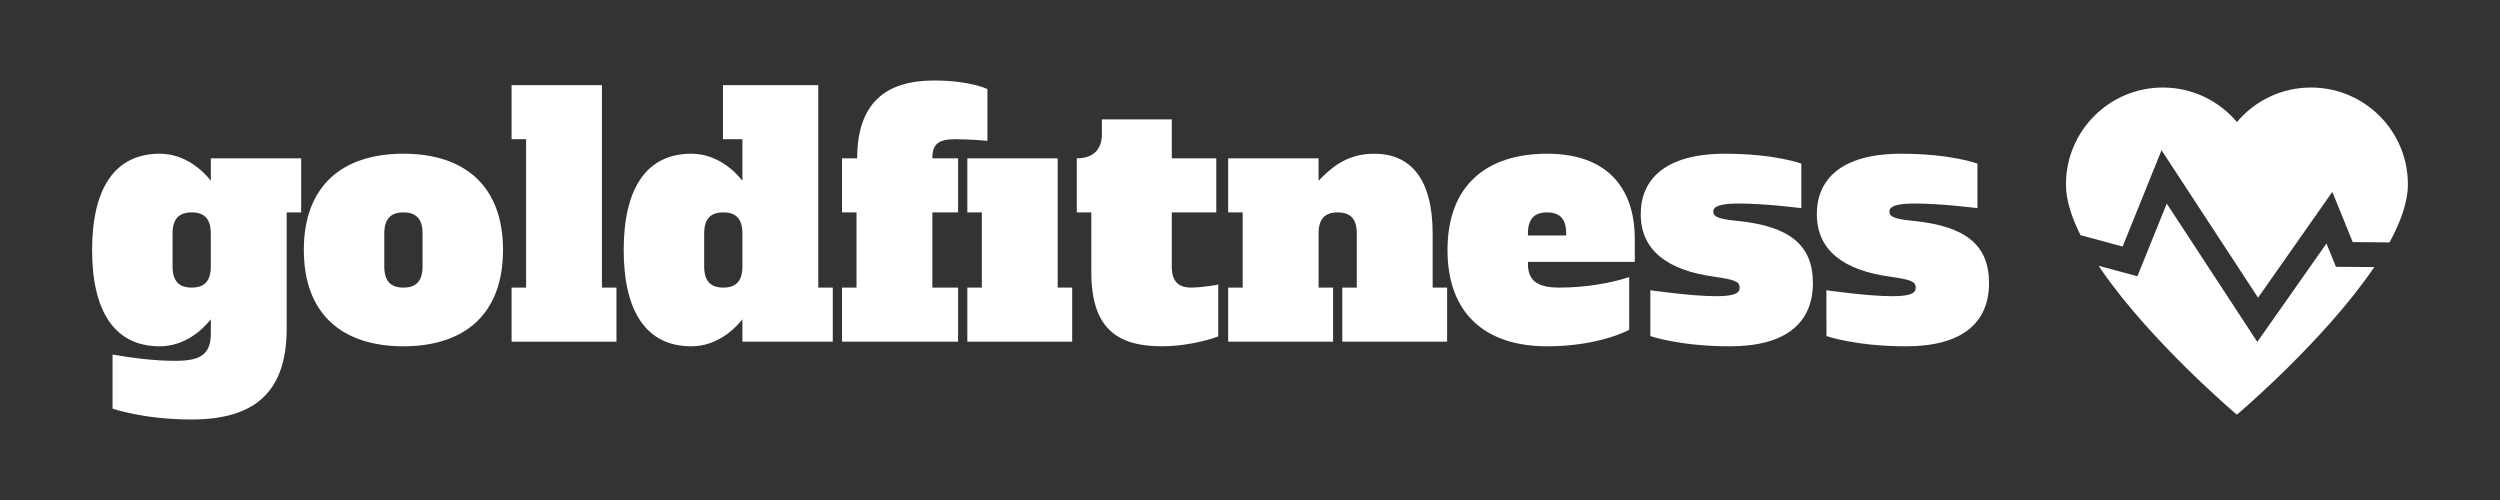<?xml version="1.0" encoding="utf-8"?>
<!-- Generator: Adobe Illustrator 14.0.0, SVG Export Plug-In . SVG Version: 6.00 Build 43363)  -->
<!DOCTYPE svg PUBLIC "-//W3C//DTD SVG 1.1//EN" "http://www.w3.org/Graphics/SVG/1.1/DTD/svg11.dtd">
<svg version="1.1" id="Warstwa_1" xmlns="http://www.w3.org/2000/svg" xmlns:xlink="http://www.w3.org/1999/xlink" x="0px" y="0px"
	 width="200px" height="40px" viewBox="-24.25 -9.583 200 40" enable-background="new -24.25 -9.583 200 40" xml:space="preserve">
<rect x="-24.25" y="-9.583" width="200" height="40" fill="#333333" stroke="none"/>
<g>
	<path display="none" fill="#2C95C4" d="M0.959,17.242c0,5.102,4.134,9.234,9.234,9.234h135.502c5.1,0,9.234-4.135,9.234-9.234
		V5.872c0-5.1-4.135-9.234-9.234-9.234H10.193c-5.1,0-9.234,4.134-9.234,9.234V17.242z"/>
</g>
<g>
	<g>
		<path fill="#FFFFFF" d="M-7.384,3.084h7.228v4.324h-1.16v9.289c0,5.195-2.665,7.279-7.625,7.279c-3.825,0-6.305-0.869-6.305-0.869
			v-4.326c1.478,0.262,3.298,0.502,5.013,0.502c1.9,0,2.85-0.422,2.85-2.189v-1.135c-0.661,0.843-2.084,2.162-4.09,2.162
			c-3.642,0-5.409-2.849-5.409-7.703s1.768-7.703,5.409-7.703c2.006,0,3.429,1.319,4.09,2.163V3.084z M-10.445,11.736
			c0,1.188,0.528,1.688,1.53,1.688s1.529-0.503,1.529-1.688V9.097c0-1.185-0.527-1.688-1.529-1.688s-1.53,0.503-1.53,1.688V11.736z"
			/>
		<path fill="#FFFFFF" d="M8.023,18.12c-4.881,0-7.967-2.559-7.967-7.703s3.086-7.703,7.967-7.703s7.968,2.559,7.968,7.703
			C15.99,15.562,12.904,18.12,8.023,18.12z M9.554,11.736V9.097c0-1.185-0.529-1.688-1.53-1.688c-1.003,0-1.53,0.503-1.53,1.688
			v2.639c0,1.188,0.528,1.688,1.53,1.688C9.024,13.424,9.554,12.923,9.554,11.736z"/>
		<path fill="#FFFFFF" d="M16.677-2.773h7.228v16.198h1.161v4.328h-8.389v-4.328h1.16V1.553h-1.16V-2.773z"/>
		<path fill="#FFFFFF" d="M35.144,1.553h-1.557v-4.327h7.624v16.198h1.161v4.328h-7.229v-1.793c-0.66,0.843-2.084,2.162-4.09,2.162
			c-3.641,0-5.407-2.849-5.407-7.703s1.768-7.703,5.407-7.703c2.006,0,3.429,1.319,4.09,2.163V1.553z M32.084,11.736
			c0,1.188,0.527,1.688,1.53,1.688c1.002,0,1.529-0.503,1.529-1.688V9.097c0-1.185-0.527-1.688-1.529-1.688
			c-1.003,0-1.53,0.503-1.53,1.688V11.736z"/>
		<path fill="#FFFFFF" d="M43.111,3.084h1.214c0-4.407,2.268-6.227,6.146-6.227c2.902,0,4.273,0.686,4.273,0.686v4.142
			c0,0-1.292-0.131-2.586-0.131c-1.37,0-1.82,0.422-1.82,1.53h2.059v4.325h-2.059v6.017h2.059v4.327h-9.286v-4.327h1.161V7.409
			h-1.161V3.084z"/>
		<polygon fill="#FFFFFF" points="60.365,13.424 61.525,13.424 61.525,17.751 53.137,17.751 53.137,13.424 54.297,13.424 
			54.297,7.409 53.137,7.409 53.137,3.084 60.365,3.084 		"/>
		<path fill="#FFFFFF" d="M69.492,3.084h3.561v4.324h-3.561v4.327c0,1.188,0.527,1.688,1.529,1.688c0.977,0,2.189-0.239,2.189-0.239
			v4.143c0,0-1.979,0.791-4.536,0.791c-3.563,0-5.62-1.452-5.62-5.935V7.408h-1.16V3.083c1.398,0,2.006-0.792,2.006-1.927v-1.185
			h5.593L69.492,3.084L69.492,3.084z"/>
		<path fill="#FFFFFF" d="M83.133,13.424h1.161V9.097c0-1.185-0.527-1.688-1.53-1.688c-1.001,0-1.528,0.503-1.528,1.688v4.327h1.159
			v4.328h-8.391v-4.328h1.161V7.409h-1.161V3.084h7.231v1.793c0.843-0.844,2.084-2.163,4.457-2.163c2.875,0,4.671,1.979,4.671,6.384
			v4.328h1.157v4.325h-8.387L83.133,13.424L83.133,13.424z"/>
		<path fill="#FFFFFF" d="M106.532,9.468v1.899h-8.546v0.158c0,1.267,0.659,1.899,2.507,1.899c2.322,0,4.326-0.422,5.592-0.841
			v4.219c0,0-2.374,1.319-6.569,1.319c-4.879,0-7.965-2.56-7.965-7.703c0-5.144,3.086-7.703,7.965-7.703
			C104.925,2.714,106.532,6.143,106.532,9.468z M97.985,9.097v0.159h3.06V9.097c0-1.185-0.526-1.688-1.529-1.688
			S97.985,7.911,97.985,9.097z"/>
		<path fill="#FFFFFF" d="M107.773,13.636c0,0,3.299,0.477,5.251,0.477c1.555,0,1.899-0.266,1.899-0.688
			c0-0.475-0.372-0.633-2.031-0.87c-3.667-0.5-5.883-2.056-5.883-5.011c0-2.744,1.923-4.828,6.726-4.828
			c4.036,0,6.12,0.792,6.12,0.792v3.562c0,0-2.85-0.37-5.011-0.37c-1.423,0-2.031,0.212-2.031,0.634
			c0,0.421,0.369,0.606,2.008,0.765c4.061,0.421,5.961,1.9,5.961,4.958c0,3.138-2.086,5.065-6.649,5.065
			c-4.011,0-6.356-0.819-6.356-0.819v-3.665H107.773z"/>
		<path fill="#FFFFFF" d="M121.862,13.636c0,0,3.298,0.477,5.249,0.477c1.557,0,1.899-0.266,1.899-0.688
			c0-0.475-0.369-0.633-2.031-0.87c-3.667-0.5-5.883-2.056-5.883-5.011c0-2.744,1.926-4.828,6.729-4.828
			c4.036,0,6.12,0.792,6.12,0.792v3.562c0,0-2.85-0.37-5.011-0.37c-1.425,0-2.031,0.212-2.031,0.634c0,0.421,0.37,0.606,2.005,0.765
			c4.063,0.421,5.964,1.9,5.964,4.958c0,3.138-2.084,5.065-6.649,5.065c-4.01,0-6.356-0.819-6.356-0.819L121.862,13.636
			L121.862,13.636z"/>
	</g>
	<g>
		<path fill="#FFFFFF" d="M142.194,9.233l3.366,0.908l3.113-7.705l7.721,11.796l5.941-8.464l1.634,4.017l2.942,0.023
			c0.9-1.65,1.471-3.242,1.471-4.639c0-4.281-3.47-7.75-7.75-7.75c-2.38,0-4.507,1.073-5.928,2.761
			c-1.422-1.688-3.551-2.761-5.927-2.761c-4.281,0-7.751,3.471-7.751,7.75C141.024,6.404,141.468,7.791,142.194,9.233L142.194,9.233
			z"/>
		<path fill="#FFFFFF" d="M162.625,11.762l-0.759-1.866l-5.532,7.875l-7.243-11.067l-2.349,5.813l-3.104-0.838
			c0.079,0.12,0.161,0.24,0.241,0.355c4.01,5.805,10.821,11.558,10.821,11.558s7.01-5.924,10.993-11.811L162.625,11.762z"/>
	</g>
</g>
</svg>
